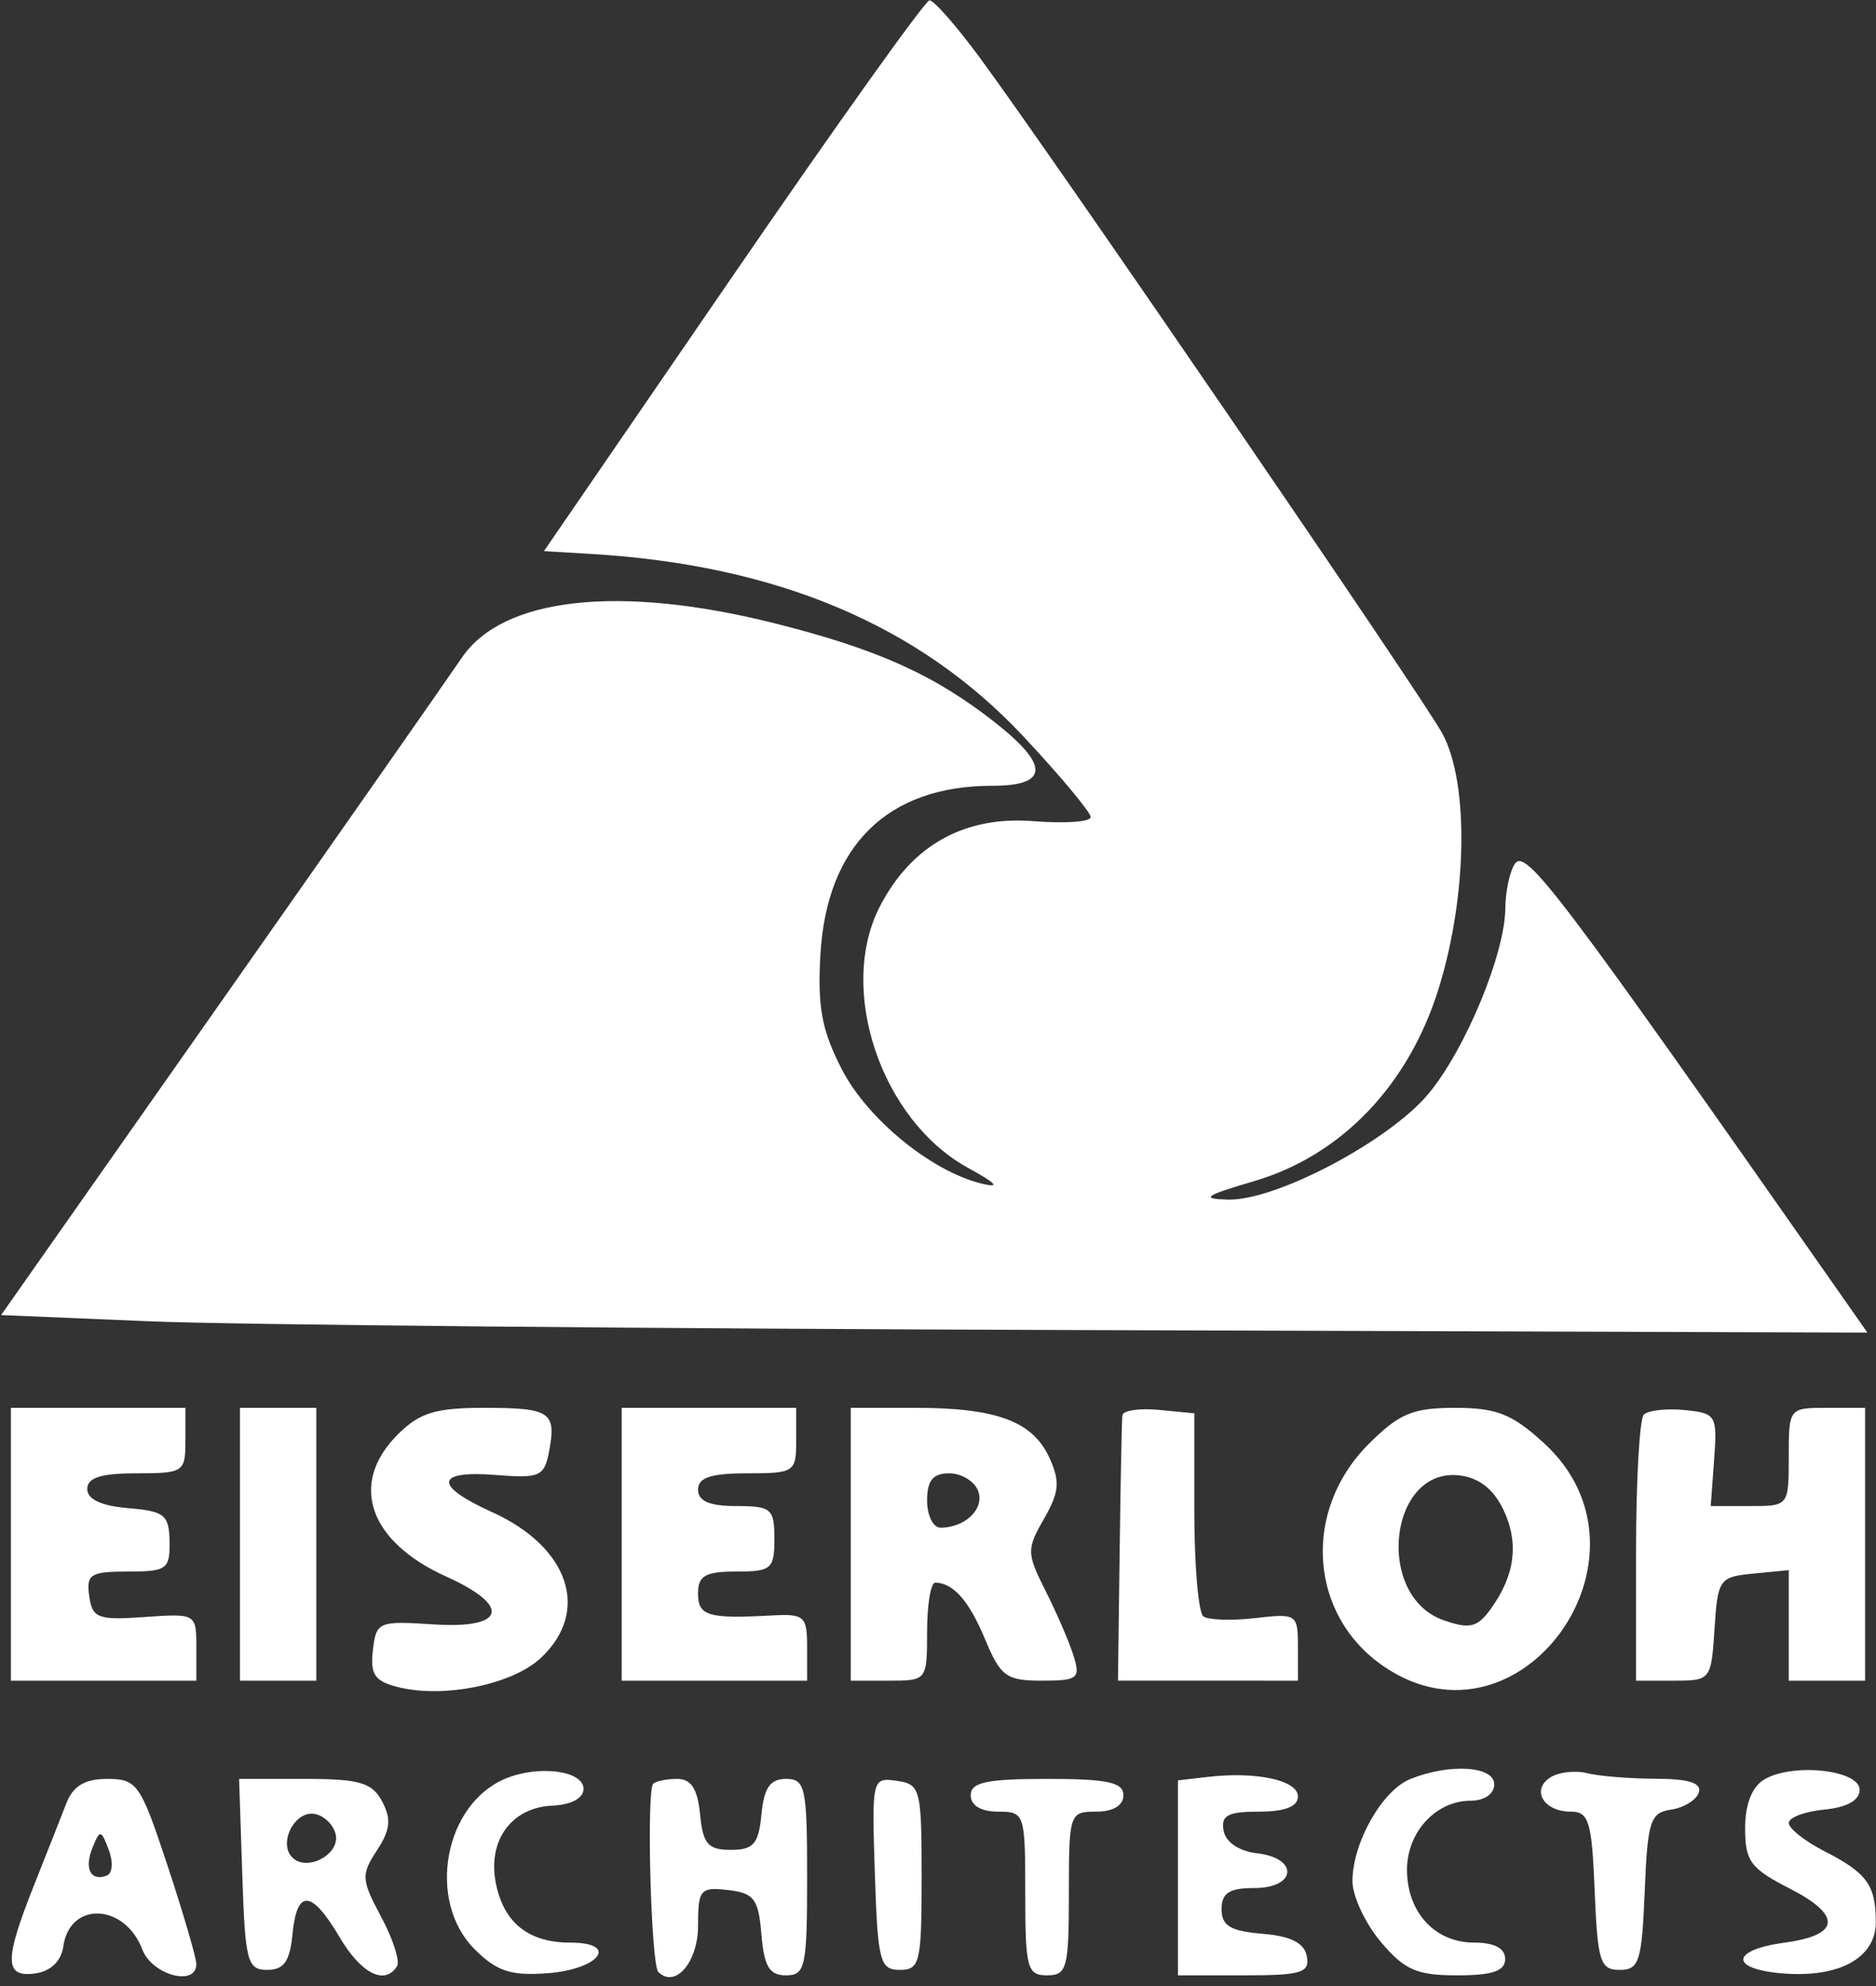 <svg width="172" height="182" viewBox="0 0 172 182" fill="none" xmlns="http://www.w3.org/2000/svg">
<rect x="0" y="0" width="172" height="182" fill="#333333" stroke="none"/>
<path fill-rule="evenodd" clip-rule="evenodd" d="M67.186 25.282L49.871 50.5L54.186 50.756C71.235 51.769 84.287 57.275 93.839 67.487C97.228 71.11 100 74.431 100 74.869C100 75.306 97.638 75.475 94.75 75.243C88.472 74.739 83.595 77.437 80.689 83.02C76.735 90.617 80.772 102.635 88.748 107.007C91.383 108.451 91.756 108.882 90 108.453C85.388 107.327 79.54 102.55 77.186 97.987C75.341 94.409 74.942 92.276 75.22 87.457C75.795 77.483 81.381 72 90.968 72C96.156 72 96.247 70.149 91.25 66.217C85.685 61.838 80.466 59.487 71.06 57.122C56.797 53.536 46.091 54.715 42.328 60.285C41.133 62.053 31.143 76.325 20.128 92L0.101 120.5L13.8 121.073C21.335 121.388 59.835 121.749 99.355 121.875L171.21 122.104L169.248 119.302C142.749 81.464 139.848 77.633 138.868 79.179C138.407 79.906 138.024 81.721 138.015 83.212C137.992 87.36 134.392 96.074 131.006 100.179C127.431 104.513 116.992 110.034 112.59 109.919C110.024 109.852 110.431 109.565 114.993 108.224C123 105.87 129.175 99.412 131.921 90.522C134.541 82.038 134.686 71.74 132.25 67.229C130.434 63.866 96.613 14.478 89.807 5.25C87.678 2.362 85.612 0.015 85.218 0.032C84.823 0.05 76.709 11.413 67.186 25.282ZM1 141.5V154H9.5H18V150.917C18 147.86 17.961 147.838 13.25 148.167C8.967 148.467 8.469 148.279 8.18 146.25C7.896 144.25 8.29 144 11.727 144C15.289 144 15.589 143.784 15.546 141.25C15.505 138.804 15.085 138.466 11.75 138.19C9.297 137.987 8 137.381 8 136.44C8 135.4 9.251 135 12.5 135C16.833 135 17 134.889 17 132V129H9H1V141.5ZM22 141.5V154H25.5H29V141.5V129H25.5H22V141.5ZM36.455 131.455C31.973 135.936 33.801 141.254 40.927 144.467C46.915 147.167 46.348 149.272 39.75 148.842C34.684 148.512 34.489 148.595 34.187 151.215C33.931 153.432 34.356 154.051 36.497 154.589C40.694 155.642 46.996 154.352 49.598 151.908C54.165 147.617 52.175 141.735 45.073 138.533C39.746 136.131 39.897 134.711 45.431 135.151C49.484 135.473 49.903 135.29 50.339 133.007C51.032 129.38 50.468 129 44.396 129C39.904 129 38.464 129.445 36.455 131.455ZM57 141.5V154H65.5H74V150.923C74 148.082 73.751 147.86 70.75 148.025C64.912 148.344 64 148.071 64 146C64 144.381 64.667 144 67.5 144C70.722 144 71 143.762 71 141C71 138.238 70.722 138 67.5 138C65.056 138 64 137.548 64 136.5C64 135.389 65.167 135 68.5 135C72.833 135 73 134.889 73 132V129H65H57V141.5ZM78 141.5V154H81.5C84.981 154 85 153.976 85 149.5C85 147.025 85.338 145.007 85.75 145.015C87.417 145.049 88.854 146.689 90.337 150.25C91.733 153.605 92.279 154 95.516 154C98.808 154 99.072 153.797 98.439 151.75C98.056 150.512 96.906 147.84 95.883 145.812C94.12 142.317 94.112 141.968 95.719 139.166C97.121 136.724 97.208 135.752 96.22 133.585C94.695 130.237 91.379 129 83.935 129H78V141.5ZM102.904 129.687C102.851 130.134 102.739 135.787 102.654 142.249L102.5 153.997L110.75 153.999L119 154V150.907C119 147.898 118.893 147.826 115.082 148.266C112.926 148.515 110.789 148.445 110.332 148.109C109.874 147.774 109.5 143.45 109.5 138.5V129.5L106.25 129.187C104.463 129.014 102.957 129.239 102.904 129.687ZM125.479 132.321C119.334 138.466 120.018 148.074 126.933 152.734C139.427 161.154 152.762 142.501 141.576 132.251C138.646 129.565 137.227 129 133.415 129C129.521 129 128.281 129.519 125.479 132.321ZM150.714 129.619C150.321 130.012 150 135.658 150 142.167V154H153.445C156.846 154 156.894 153.939 157.195 149.25C157.487 144.695 157.634 144.487 160.75 144.187L164 143.873V148.937V154H167.5H171V141.5V129H167.5C164.019 129 164 129.024 164 133.5C164 137.995 163.996 138 160.424 138H156.847L157.159 133.75C157.459 129.673 157.349 129.488 154.45 129.203C152.788 129.039 151.107 129.227 150.714 129.619ZM89.677 136.601C90.299 138.221 88.541 139.957 86.25 139.985C85.563 139.993 85 138.875 85 137.5C85 135.654 85.531 135 87.031 135C88.149 135 89.339 135.72 89.677 136.601ZM137.833 138.324C139.296 141.39 138.907 144.379 136.641 147.477C135.431 149.131 134.728 149.291 132.347 148.457C126.036 146.246 127.334 134.44 133.805 135.19C135.589 135.396 136.936 136.444 137.833 138.324ZM46.357 162.969C40.708 165.307 39.093 174.184 43.511 178.602C45.536 180.626 46.83 181.054 50.184 180.807C54.989 180.452 56.816 178 52.274 178C48.436 178 46.154 176.16 45.451 172.5C44.706 168.615 46.916 165.614 50.642 165.45C52.378 165.374 53.5 164.771 53.5 163.913C53.5 162.245 49.412 161.705 46.357 162.969ZM110.75 162.816L108 163.133V172.066V181H114.073C119.317 181 120.101 180.761 119.815 179.25C119.583 178.027 118.357 177.407 115.742 177.19C112.812 176.947 112 176.458 112 174.94C112 173.451 112.698 173 115 173C118.874 173 119.097 170.259 115.259 169.816C113.605 169.626 112.385 168.805 112.185 167.75C111.919 166.348 112.564 166 115.427 166C117.806 166 119 165.537 119 164.613C119 163.126 115.218 162.302 110.75 162.816ZM129.302 163.012C126.722 164.051 124 168.857 124 172.374C124 173.734 125.165 176.231 126.589 177.923C128.759 180.503 129.891 181 133.589 181C136.843 181 138 180.607 138 179.5C138 178.518 137.017 178 135.155 178C131.561 178 129 175.223 129 171.326C129 167.876 131.65 165 134.829 165C136.092 165 137 164.373 137 163.5C137 161.815 132.918 161.556 129.302 163.012ZM142.122 162.875C140.355 164.031 141.548 166 144.015 166C145.677 166 145.949 166.901 146.206 173.25C146.469 179.735 146.711 180.5 148.5 180.5C150.287 180.5 150.531 179.736 150.793 173.314C151.055 166.858 151.301 166.096 153.214 165.814C154.385 165.641 155.529 164.938 155.755 164.25C156.041 163.38 154.848 162.996 151.833 162.986C149.45 162.979 146.6 162.748 145.5 162.473C144.4 162.199 142.88 162.38 142.122 162.875ZM161.75 163.054C160.627 163.725 160 165.327 160 167.529C160 170.533 160.505 171.217 164.065 173.033C168.895 175.497 168.739 177.312 163.639 178C158.668 178.671 158.54 180.422 163.433 180.821C168.655 181.248 172.004 179.392 171.985 176.081C171.965 172.708 171.17 171.622 167.25 169.614C165.463 168.698 164 167.539 164 167.038C164 166.537 165.463 165.986 167.25 165.813C169.333 165.613 170.5 164.961 170.5 164C170.5 162.17 164.345 161.505 161.75 163.054ZM6.077 165.25C5.597 166.488 4.258 169.879 3.102 172.787C0.368 179.663 0.397 181.225 3.25 180.82C4.665 180.619 5.614 179.697 5.808 178.335C6.4 174.183 11.439 174.393 13.052 178.636C13.942 180.977 18 182.067 18 179.965C18 179.396 16.815 175.346 15.368 170.965C12.885 163.454 12.57 163 9.843 163C7.769 163 6.703 163.637 6.077 165.25ZM22.211 171.75C22.475 179.737 22.674 180.5 24.5 180.5C26.025 180.5 26.574 179.729 26.813 177.25C27.218 173.056 28.556 173.134 31.133 177.5C33.109 180.849 35.293 181.952 36.401 180.16C36.686 179.699 36.033 177.666 34.948 175.643C33.125 172.241 33.096 171.783 34.56 169.549C35.789 167.672 35.896 166.673 35.036 165.067C34.106 163.33 32.971 163 27.926 163H21.922L22.211 171.75ZM59.889 163.444C59.255 164.078 59.686 180.019 60.356 180.689C61.9 182.233 64 179.798 64 176.465C64 173.13 64.201 172.89 66.75 173.184C69.138 173.458 69.541 173.994 69.81 177.25C70.054 180.188 70.541 181 72.06 181C73.836 181 74 180.24 74 172C74 163.765 73.835 163 72.063 163C70.609 163 70.049 163.81 69.813 166.25C69.551 168.966 69.09 169.5 67 169.5C64.91 169.5 64.449 168.966 64.187 166.25C63.963 163.925 63.369 163 62.103 163C61.13 163 60.134 163.2 59.889 163.444ZM80.21 171.675C80.475 179.737 80.673 180.5 82.5 180.5C84.343 180.5 84.5 179.833 84.5 172C84.5 163.902 84.392 163.485 82.21 163.175C79.954 162.855 79.924 162.98 80.21 171.675ZM89 164.5C89 165.433 89.944 166 91.5 166C93.944 166 94 166.167 94 173.5C94 180.333 94.178 181 96 181C97.822 181 98 180.333 98 173.5C98 166.167 98.056 166 100.5 166C102.056 166 103 165.433 103 164.5C103 163.31 101.556 163 96 163C90.444 163 89 163.31 89 164.5ZM30.788 168.136C31.139 169.96 28.122 171.522 26.8 170.2C25.478 168.878 27.04 165.861 28.864 166.212C29.751 166.383 30.617 167.249 30.788 168.136ZM9.803 171.854C8.311 172.424 7.695 171.229 8.484 169.293C9.165 167.621 9.266 167.635 9.973 169.5C10.39 170.6 10.314 171.659 9.803 171.854Z" fill="white"/>
</svg>
